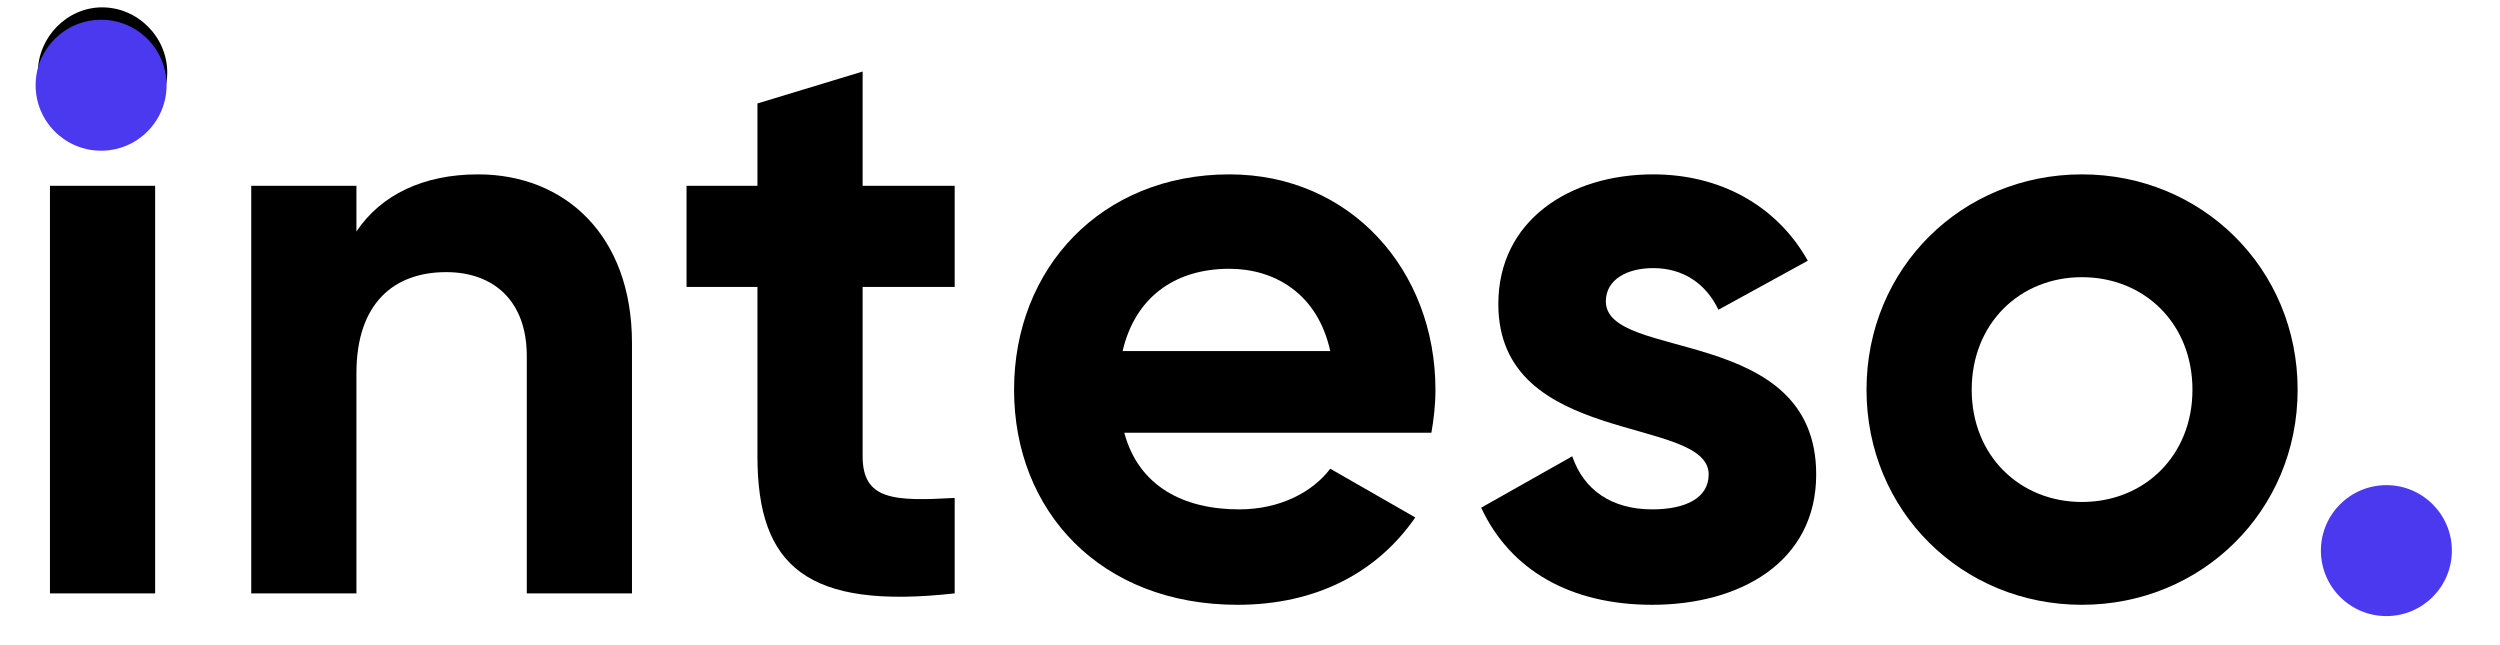 <svg xmlns="http://www.w3.org/2000/svg" xmlns:xlink="http://www.w3.org/1999/xlink" width="155" zoomAndPan="magnify" viewBox="0 0 116.25 30" height="40" preserveAspectRatio="xMidYMid meet" version="1.0"><defs><g/><clipPath id="8b4767db10"><path d="M 107.922 22.559 L 114.012 22.559 L 114.012 28.648 L 107.922 28.648 Z M 107.922 22.559 " clip-rule="nonzero"/></clipPath><clipPath id="2f682941f3"><path d="M 110.969 22.559 C 109.285 22.559 107.922 23.922 107.922 25.602 C 107.922 27.285 109.285 28.648 110.969 28.648 C 112.648 28.648 114.012 27.285 114.012 25.602 C 114.012 23.922 112.648 22.559 110.969 22.559 Z M 110.969 22.559 " clip-rule="nonzero"/></clipPath><clipPath id="ad12838f4d"><path d="M 1.512 0 L 8 0 L 8 28 L 1.512 28 Z M 1.512 0 " clip-rule="nonzero"/></clipPath><clipPath id="c8957b973a"><path d="M 1.656 0.918 L 7.746 0.918 L 7.746 7.008 L 1.656 7.008 Z M 1.656 0.918 " clip-rule="nonzero"/></clipPath><clipPath id="2e875028dc"><path d="M 4.703 0.918 C 3.02 0.918 1.656 2.281 1.656 3.961 C 1.656 5.645 3.02 7.008 4.703 7.008 C 6.383 7.008 7.746 5.645 7.746 3.961 C 7.746 2.281 6.383 0.918 4.703 0.918 Z M 4.703 0.918 " clip-rule="nonzero"/></clipPath></defs><g clip-path="url(#8b4767db10)"><g clip-path="url(#2f682941f3)"><path fill="#4b39ef" d="M 107.922 22.559 L 114.012 22.559 L 114.012 28.648 L 107.922 28.648 Z M 107.922 22.559 " fill-opacity="1" fill-rule="nonzero"/></g></g><g clip-path="url(#ad12838f4d)"><g fill="#000000" fill-opacity="1"><g transform="translate(0.089, 27.592)"><g><path d="M 4.656 -21.234 C 6.328 -21.234 7.688 -22.594 7.688 -24.219 C 7.688 -25.859 6.328 -27.25 4.656 -27.25 C 3.031 -27.25 1.672 -25.859 1.672 -24.219 C 1.672 -22.594 3.031 -21.234 4.656 -21.234 Z M 2.234 0 L 7.125 0 L 7.125 -18.953 L 2.234 -18.953 Z M 2.234 0 "/></g></g></g></g><g fill="#000000" fill-opacity="1"><g transform="translate(9.449, 27.592)"><g><path d="M 12.781 -19.484 C 10.234 -19.484 8.266 -18.531 7.125 -16.828 L 7.125 -18.953 L 2.234 -18.953 L 2.234 0 L 7.125 0 L 7.125 -10.234 C 7.125 -13.531 8.906 -14.938 11.297 -14.938 C 13.5 -14.938 15.047 -13.609 15.047 -11.031 L 15.047 0 L 19.938 0 L 19.938 -11.641 C 19.938 -16.672 16.797 -19.484 12.781 -19.484 Z M 12.781 -19.484 "/></g></g></g><g fill="#000000" fill-opacity="1"><g transform="translate(31.315, 27.592)"><g><path d="M 13.078 -14.25 L 13.078 -18.953 L 8.797 -18.953 L 8.797 -24.266 L 3.906 -22.781 L 3.906 -18.953 L 0.609 -18.953 L 0.609 -14.25 L 3.906 -14.25 L 3.906 -6.375 C 3.906 -1.25 6.219 0.766 13.078 0 L 13.078 -4.438 C 10.266 -4.281 8.797 -4.328 8.797 -6.375 L 8.797 -14.25 Z M 13.078 -14.25 "/></g></g></g><g fill="#000000" fill-opacity="1"><g transform="translate(45.904, 27.592)"><g><path d="M 6.375 -7.469 L 20.656 -7.469 C 20.766 -8.109 20.844 -8.75 20.844 -9.469 C 20.844 -15.047 16.875 -19.484 11.266 -19.484 C 5.312 -19.484 1.25 -15.125 1.25 -9.469 C 1.25 -3.828 5.266 0.531 11.641 0.531 C 15.281 0.531 18.125 -0.953 19.906 -3.531 L 15.953 -5.797 C 15.125 -4.703 13.609 -3.906 11.719 -3.906 C 9.141 -3.906 7.047 -4.969 6.375 -7.469 Z M 6.297 -11.266 C 6.859 -13.688 8.641 -15.094 11.266 -15.094 C 13.312 -15.094 15.359 -13.984 15.953 -11.266 Z M 6.297 -11.266 "/></g></g></g><g fill="#000000" fill-opacity="1"><g transform="translate(67.922, 27.592)"><g><path d="M 6.75 -13.578 C 6.75 -14.594 7.734 -15.125 8.953 -15.125 C 10.344 -15.125 11.406 -14.406 11.984 -13.188 L 16.141 -15.469 C 14.672 -18.078 12.016 -19.484 8.953 -19.484 C 5.047 -19.484 1.75 -17.328 1.75 -13.453 C 1.75 -6.781 11.531 -8.297 11.531 -5.531 C 11.531 -4.438 10.469 -3.906 8.906 -3.906 C 7.016 -3.906 5.719 -4.812 5.188 -6.375 L 0.953 -3.984 C 2.312 -1.062 5.125 0.531 8.906 0.531 C 12.969 0.531 16.531 -1.438 16.531 -5.531 C 16.531 -12.516 6.75 -10.766 6.75 -13.578 Z M 6.75 -13.578 "/></g></g></g><g fill="#000000" fill-opacity="1"><g transform="translate(85.543, 27.592)"><g><path d="M 11.266 0.531 C 16.828 0.531 21.297 -3.828 21.297 -9.469 C 21.297 -15.125 16.828 -19.484 11.266 -19.484 C 5.688 -19.484 1.25 -15.125 1.25 -9.469 C 1.25 -3.828 5.688 0.531 11.266 0.531 Z M 11.266 -4.25 C 8.375 -4.25 6.141 -6.406 6.141 -9.469 C 6.141 -12.547 8.375 -14.703 11.266 -14.703 C 14.172 -14.703 16.406 -12.547 16.406 -9.469 C 16.406 -6.406 14.172 -4.25 11.266 -4.25 Z M 11.266 -4.25 "/></g></g></g><g clip-path="url(#c8957b973a)"><g clip-path="url(#2e875028dc)"><path fill="#4b39ef" d="M 1.656 0.918 L 7.746 0.918 L 7.746 7.008 L 1.656 7.008 Z M 1.656 0.918 " fill-opacity="1" fill-rule="nonzero"/></g></g></svg>
